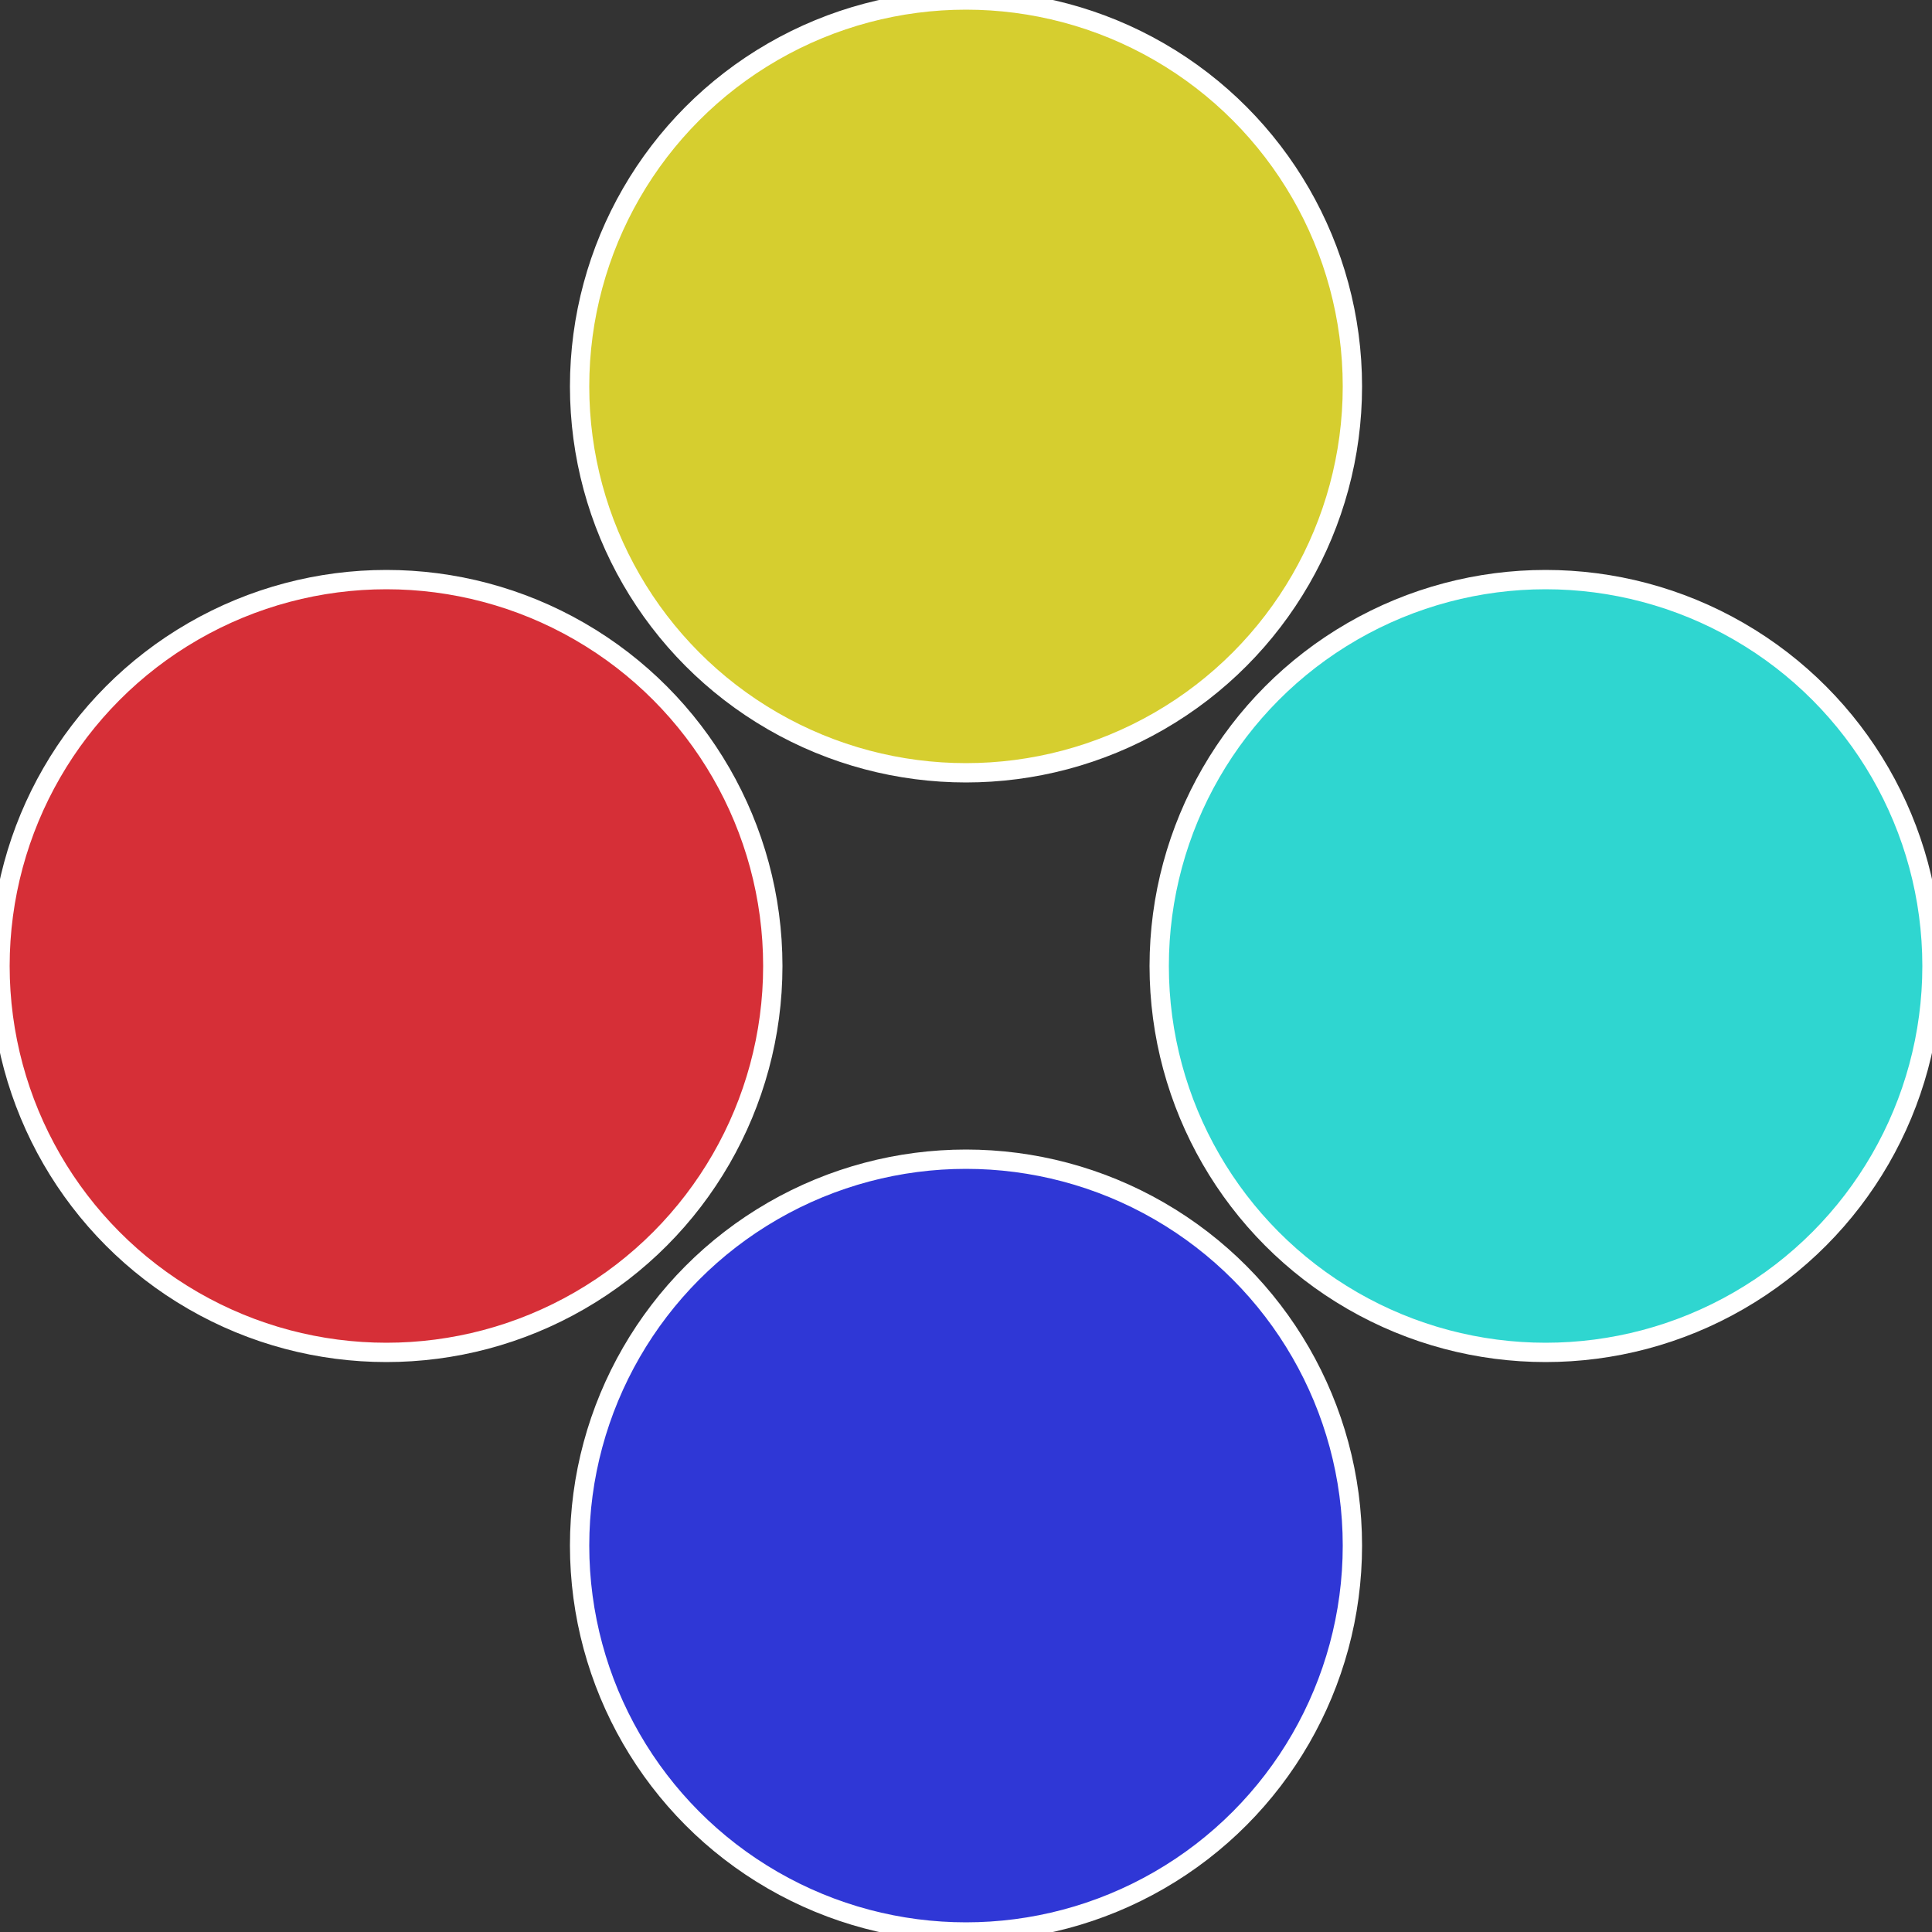 <?xml version="1.0" standalone="no"?>
<svg width="500" height="500" viewBox="-1 -1 2 2" xmlns="http://www.w3.org/2000/svg">
 
                <rect x="-1" y="-1" width="2" height="2" fill="#333333" stroke="none"/>
 
                <circle cx="0.6" cy="0" r="0.4" fill="#2fd6d0" stroke="#fff" stroke-width="1%" />
             
                <circle cx="3.6739403974421E-17" cy="0.6" r="0.4" fill="#2f37d6" stroke="#fff" stroke-width="1%" />
             
                <circle cx="-0.6" cy="7.3478807948841E-17" r="0.4" fill="#d62f37" stroke="#fff" stroke-width="1%" />
             
                <circle cx="-1.1021821192326E-16" cy="-0.6" r="0.4" fill="#d6ce2f" stroke="#fff" stroke-width="1%" />
            </svg>

